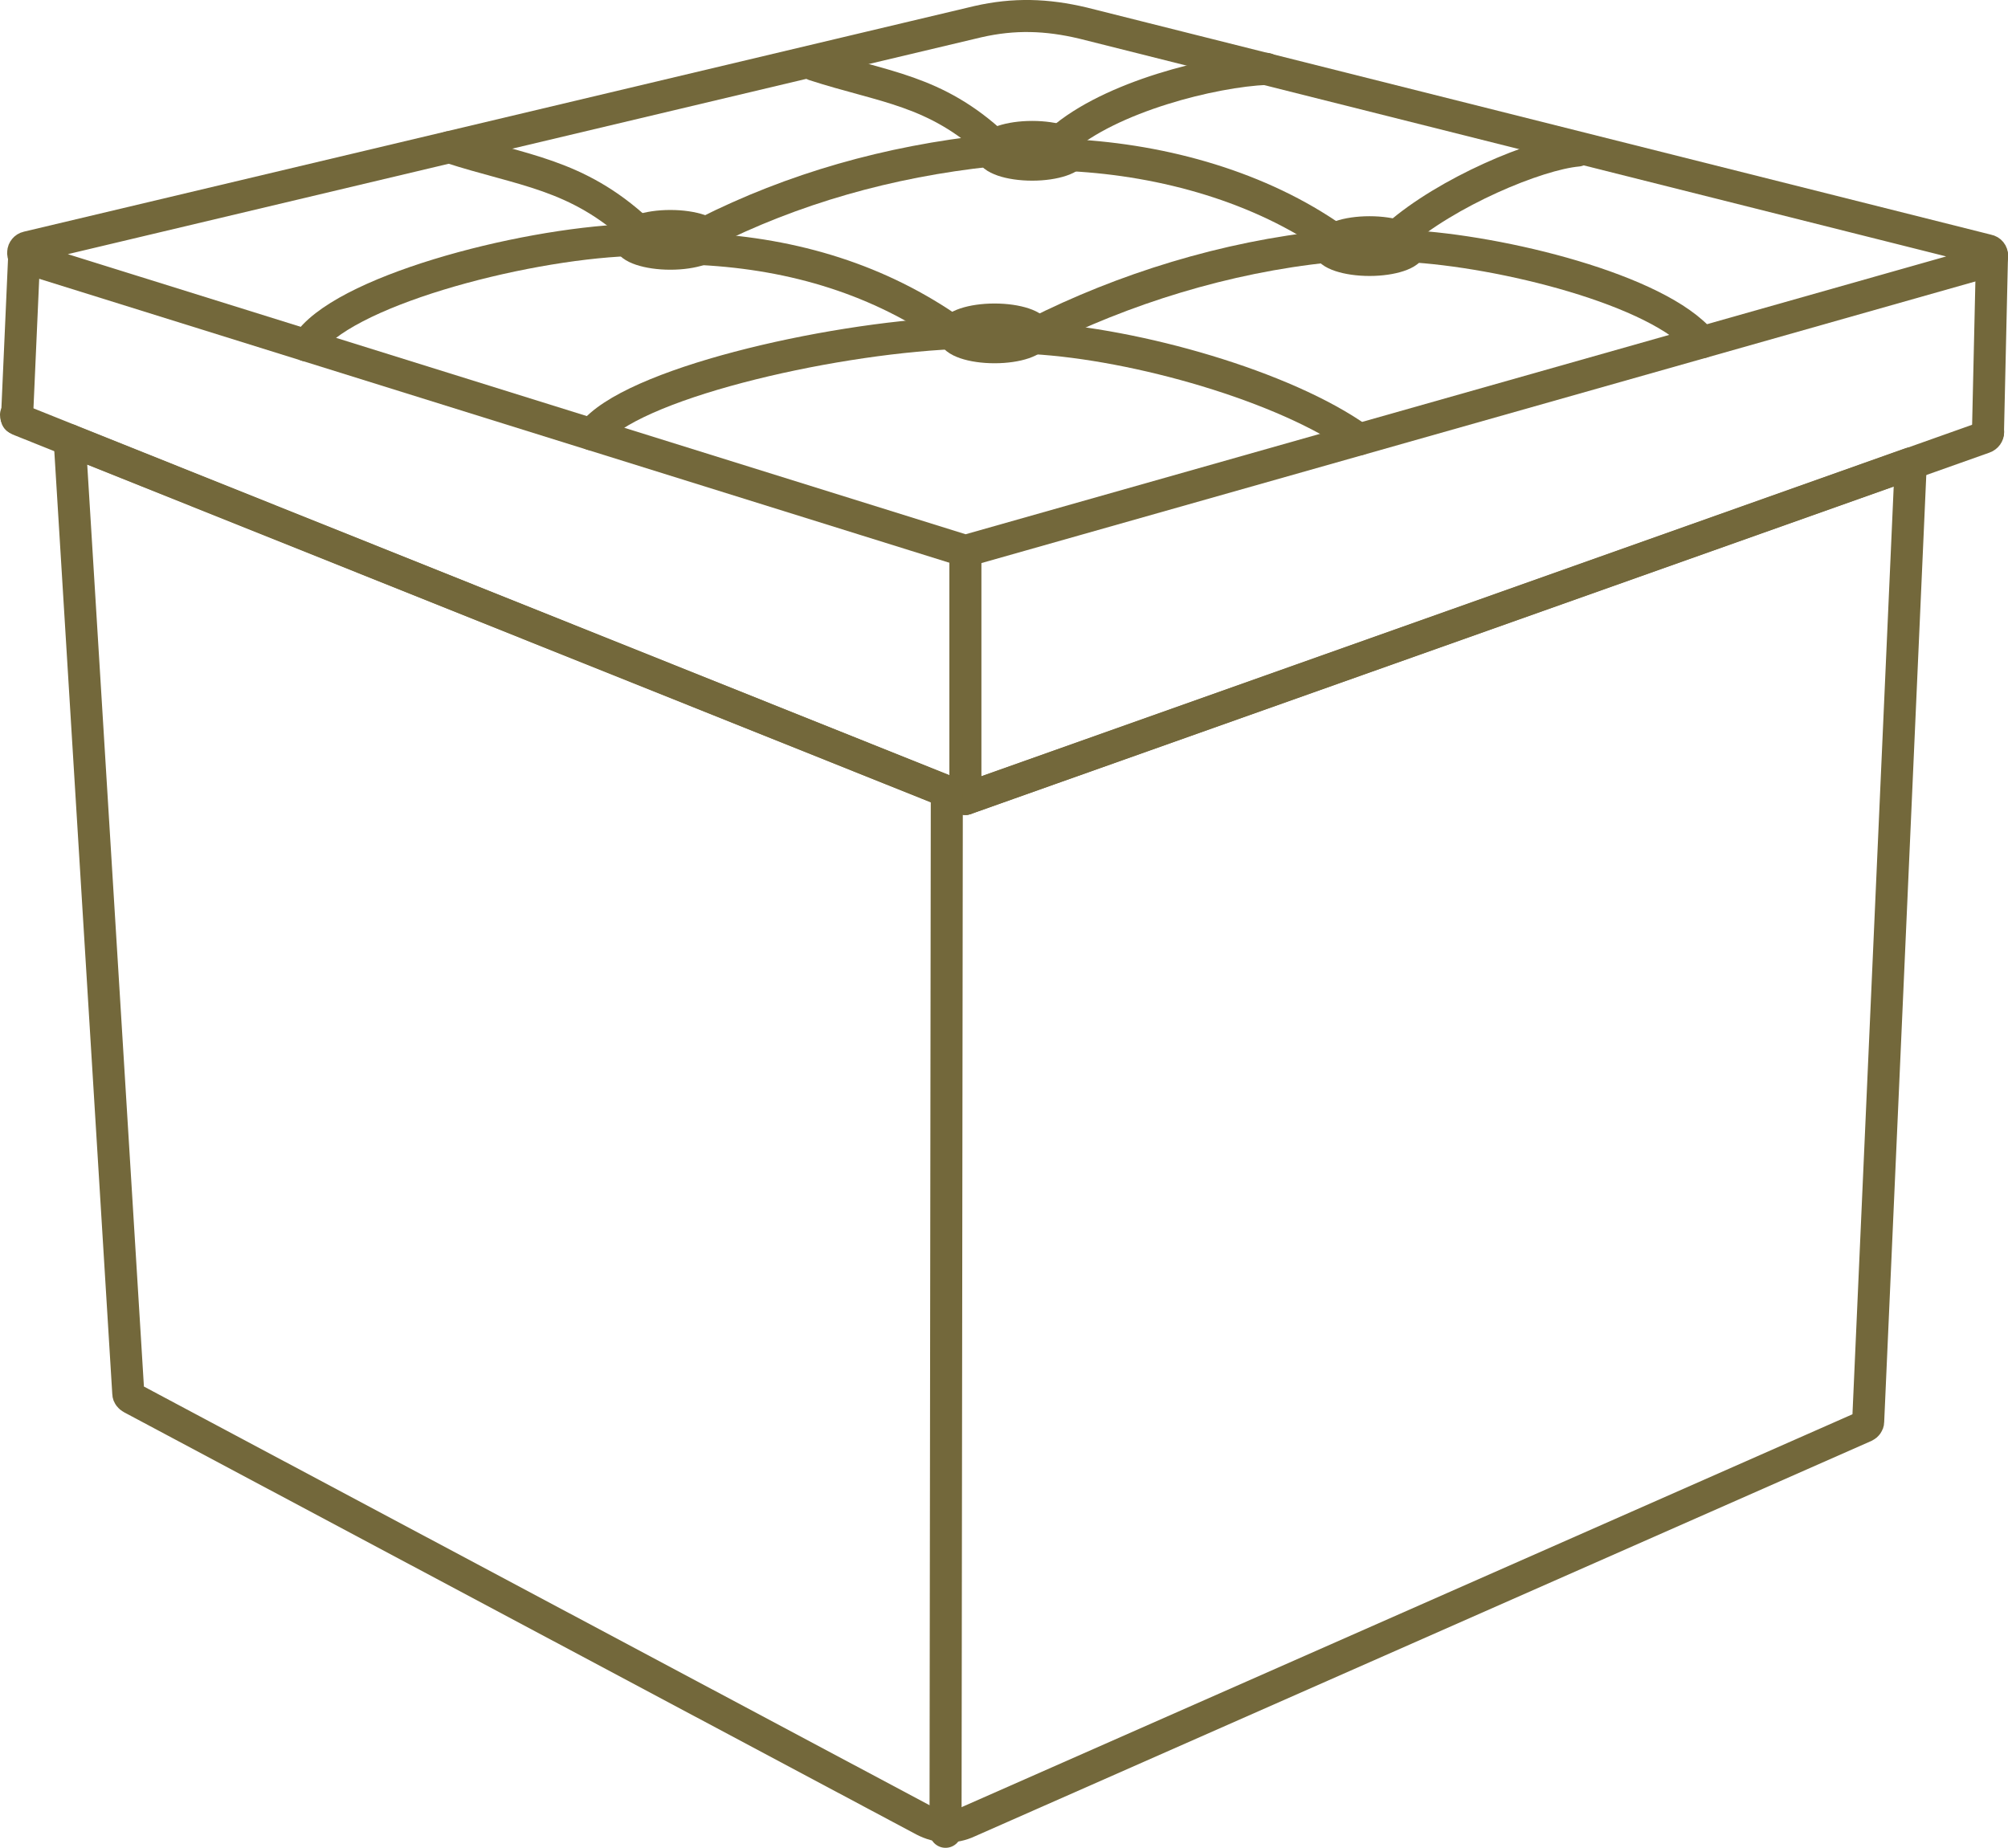 <?xml version="1.0" encoding="UTF-8"?><svg id="Vrstva_2" xmlns="http://www.w3.org/2000/svg" viewBox="0 0 125.36 115.37"><defs><style>.cls-1{fill:none;stroke:#73683b;stroke-linecap:round;stroke-linejoin:round;stroke-width:2px;}</style></defs><g id="Vrstva_1-2"><path class="cls-1" d="m41.85,15.84c1.42,0,2.58-.4,2.58-.85,0-.48-1.16-.88-2.58-.88s-2.58.4-2.58.88c0,.45,1.16.85,2.58.85h0Z"/><path class="cls-1" d="m62.09,21.68c1.42,0,2.58-.4,2.58-.88,0-.45-1.16-.85-2.58-.85s-2.58.4-2.58.85c0,.48,1.16.88,2.58.88h0Z"/><path class="cls-1" d="m64.44,10.28c1.42,0,2.58-.4,2.58-.88,0-.45-1.16-.85-2.58-.85s-2.58.4-2.58.85c0,.48,1.16.88,2.58.88h0Z"/><path class="cls-1" d="m85.5,16.23c1.42,0,2.58-.4,2.58-.85,0-.48-1.16-.88-2.58-.88s-2.58.4-2.58.88c0,.45,1.16.85,2.58.85h0Z"/><path class="cls-1" d="m44.06,14.53c5.44-2.75,11.4-4.45,17.8-5.13"/><path class="cls-1" d="m64.67,20.8c5.44-2.75,11.85-4.76,18.26-5.41"/><path class="cls-1" d="m43.8,15.55c5.84.31,11.11,1.93,15.7,5.16"/><path class="cls-1" d="m66.88,9.69c5.87.31,11.82,2.01,16.41,5.24"/><path class="cls-1" d="m39.86,14.42c-3.88-3.6-7.29-3.76-11.8-5.23"/><path class="cls-1" d="m62.09,9.06c-3.71-3.46-6.92-3.6-11.26-5.01"/><path class="cls-1" d="m64.5,21.11c6.46.37,15.7,3,20.35,6.32"/><path class="cls-1" d="m87.85,15.36c5.87.31,15.68,2.72,18.4,6.01"/><path class="cls-1" d="m59.51,20.8c-8.02.37-20.18,3.2-22.56,6.32"/><path class="cls-1" d="m39.27,14.99c-6.94.28-18.06,3.26-20.13,6.58"/><path class="cls-1" d="m1.68,16.12l58.59,18.28,63.84-18.09c.17-.03.26-.2.26-.34,0-.17-.11-.31-.28-.34L67.61,1.44c-2.27-.54-4.31-.6-6.55-.09L1.71,15.44c-.14.03-.26.17-.26.31-.03.17.09.31.23.37h0Z"/><path class="cls-1" d="m1,25.9c0,.17.09.28.26.34l59.02,23.64,63.58-22.56c.17-.06.26-.2.26-.34"/><path class="cls-1" d="m87.2,14.73c3.12-2.75,8.74-5.1,11.29-5.33"/><path class="cls-1" d="m66.2,8.78c3.12-2.75,9.52-4.34,12.87-4.48"/><line class="cls-1" x1="1.06" y1="26.13" x2="1.51" y2="15.98"/><line class="cls-1" x1="124.36" y1="15.98" x2="124.11" y2="26.98"/><line class="cls-1" x1="60.27" y1="34.4" x2="60.27" y2="49.88"/><path class="cls-1" d="m4.34,27.49l55.93,22.39,59.02-20.95-2.66,59.84c0,.11-.09.23-.2.28l-55.98,24.69c-.91.43-1.9.37-2.78-.09l-49.46-26.36c-.11-.06-.2-.17-.2-.28l-3.66-59.53Z"/><line class="cls-1" x1="59.03" y1="114.37" x2="59.11" y2="49.43"/></g></svg>
